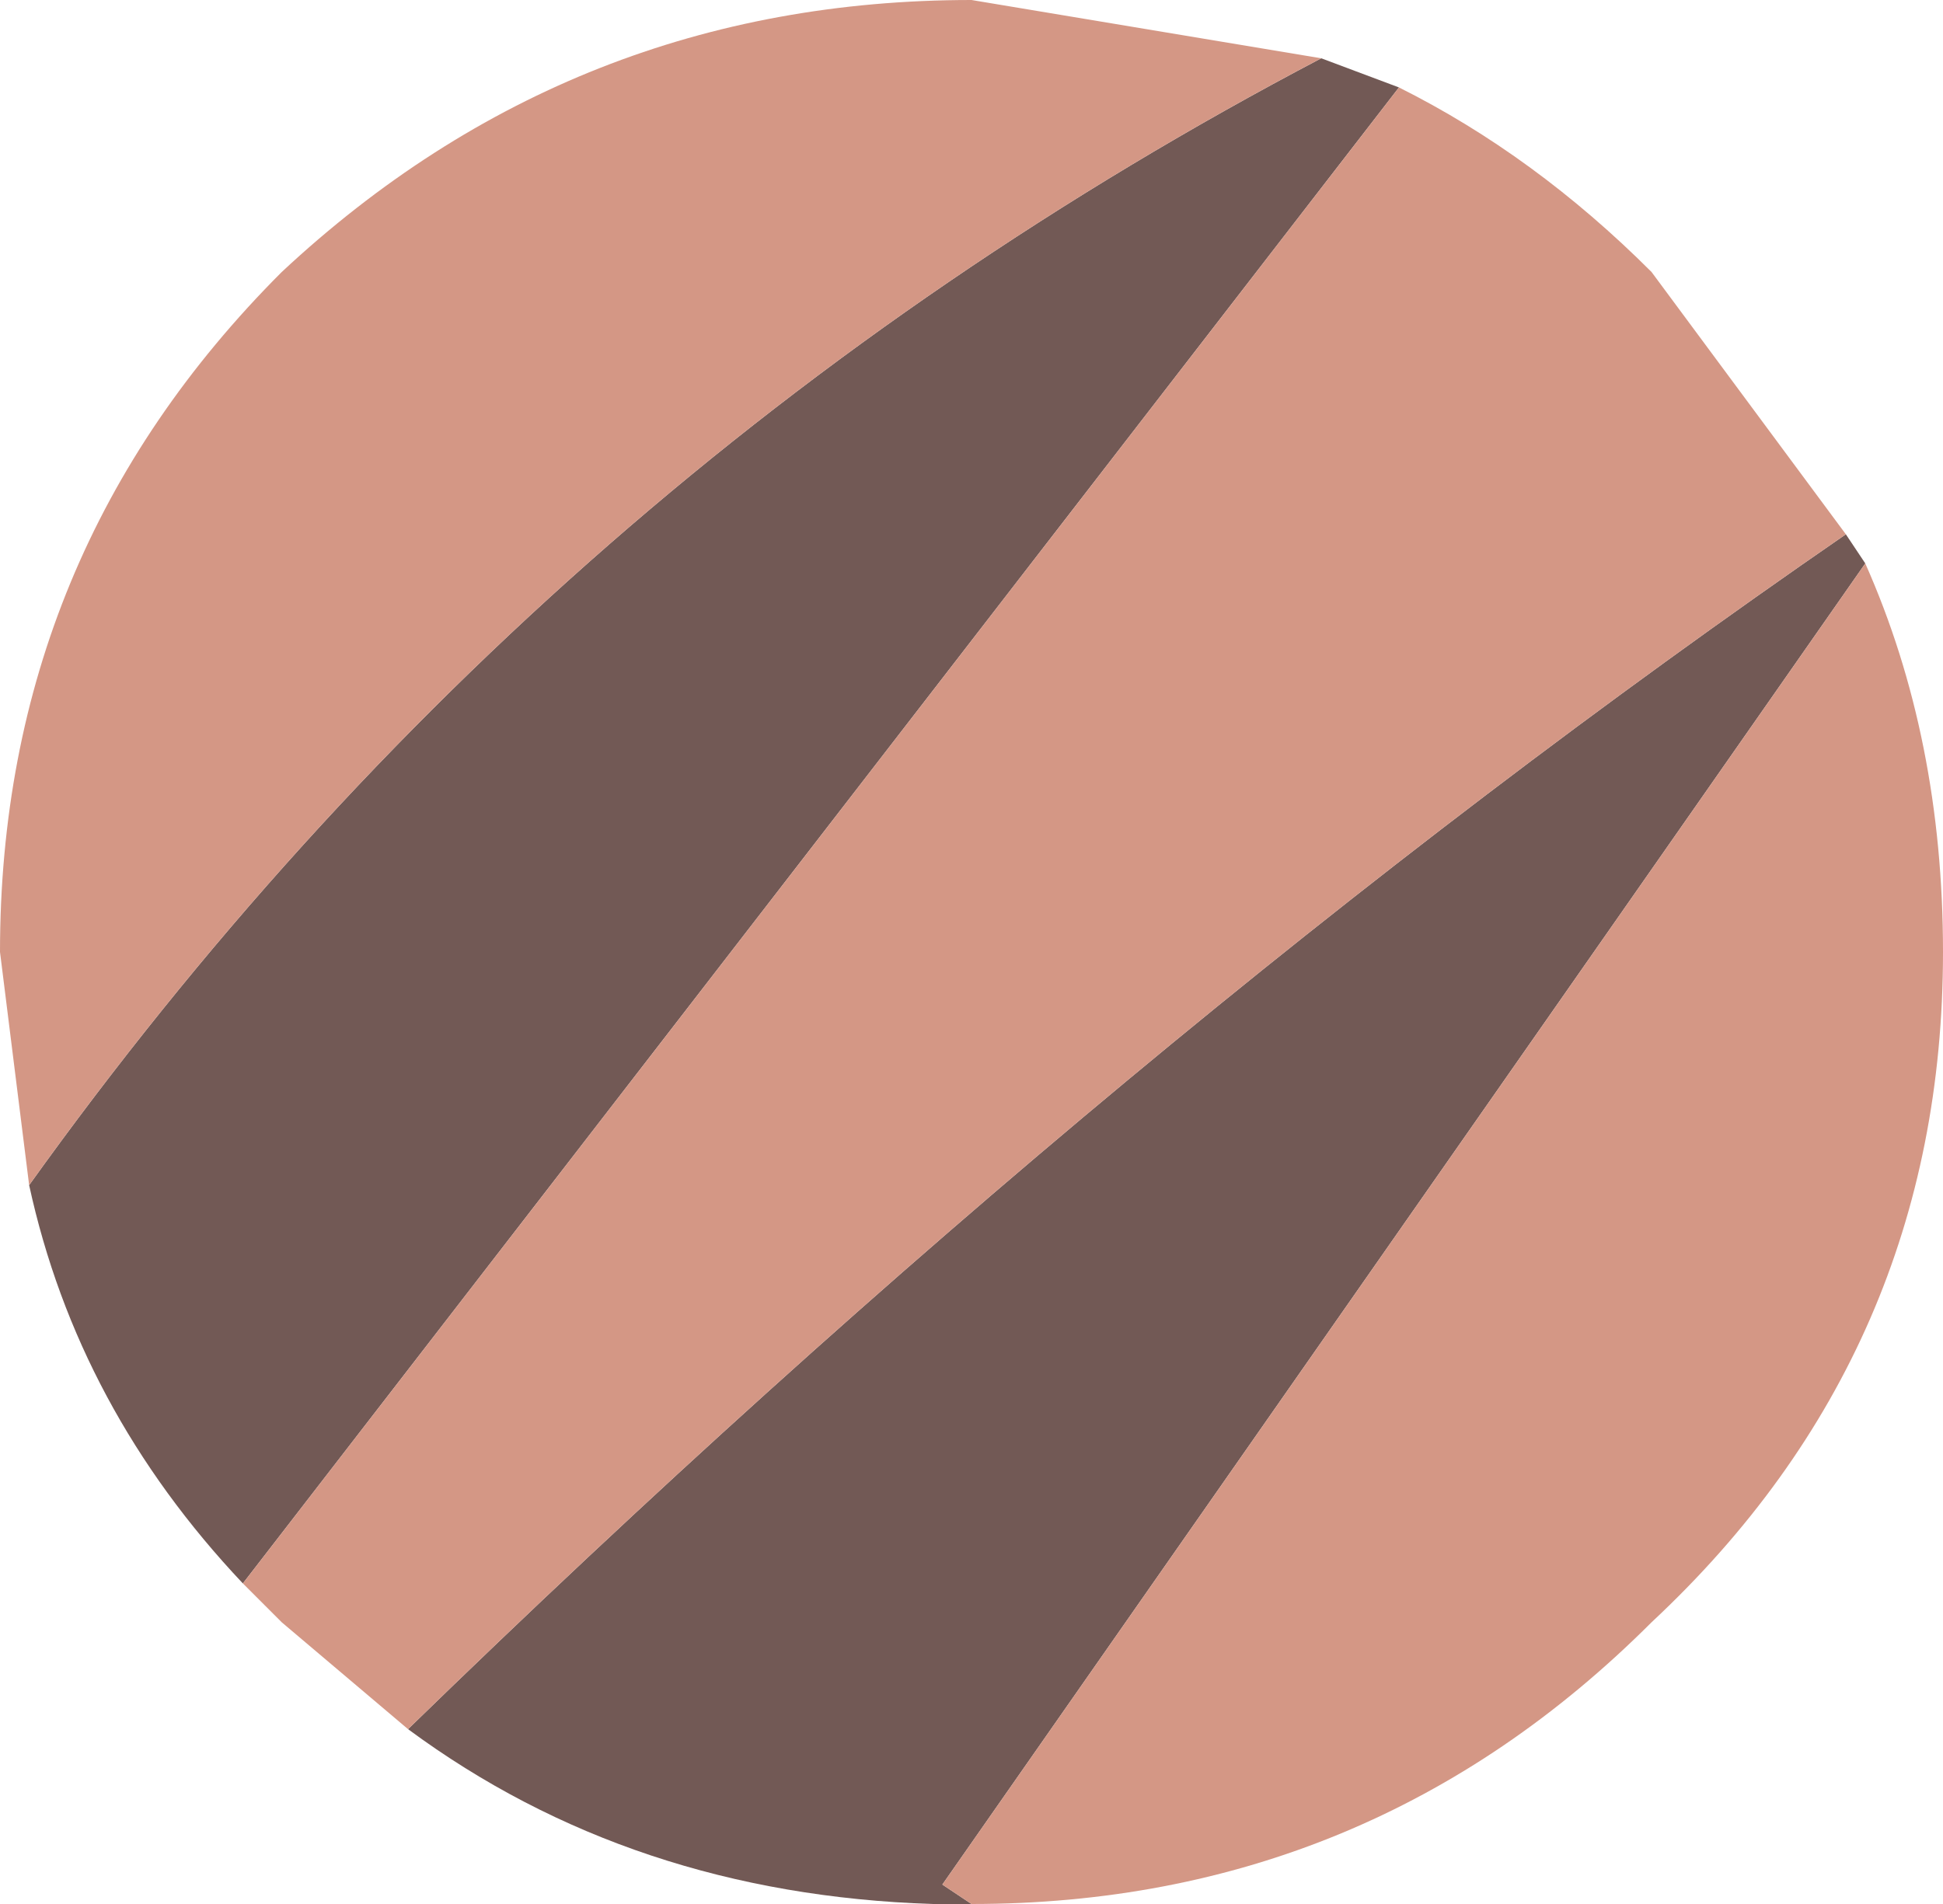<?xml version="1.0" encoding="UTF-8" standalone="no"?>
<svg xmlns:xlink="http://www.w3.org/1999/xlink" height="9.8px" width="10.0px" xmlns="http://www.w3.org/2000/svg">
  <g transform="matrix(1.0, 0.0, 0.0, 1.0, 0.0, 0.0)">
    <path d="M5.0 9.8 L4.8 9.8 Q3.25 9.75 2.1 8.9 5.8 5.3 9.5 2.75 L9.6 2.9 4.85 9.7 5.0 9.8 M1.25 8.15 Q0.4 7.25 0.15 6.1 2.8 2.4 6.8 0.3 L7.2 0.45 1.25 8.15" fill="#725955" fill-rule="evenodd" stroke="none"/>
    <path d="M9.6 2.9 Q10.0 3.8 10.0 4.9 10.0 6.95 8.5 8.35 7.05 9.8 5.0 9.8 L4.85 9.7 9.6 2.9 M2.1 8.9 L1.45 8.35 1.25 8.15 7.2 0.45 Q7.9 0.8 8.5 1.4 L9.5 2.75 Q5.8 5.3 2.1 8.9 M0.15 6.1 L0.0 4.9 Q0.0 2.85 1.45 1.4 2.95 0.0 5.0 0.0 L6.8 0.3 Q2.8 2.4 0.15 6.1" fill="#d49785" fill-rule="evenodd" stroke="none"/>
  </g>
</svg>
